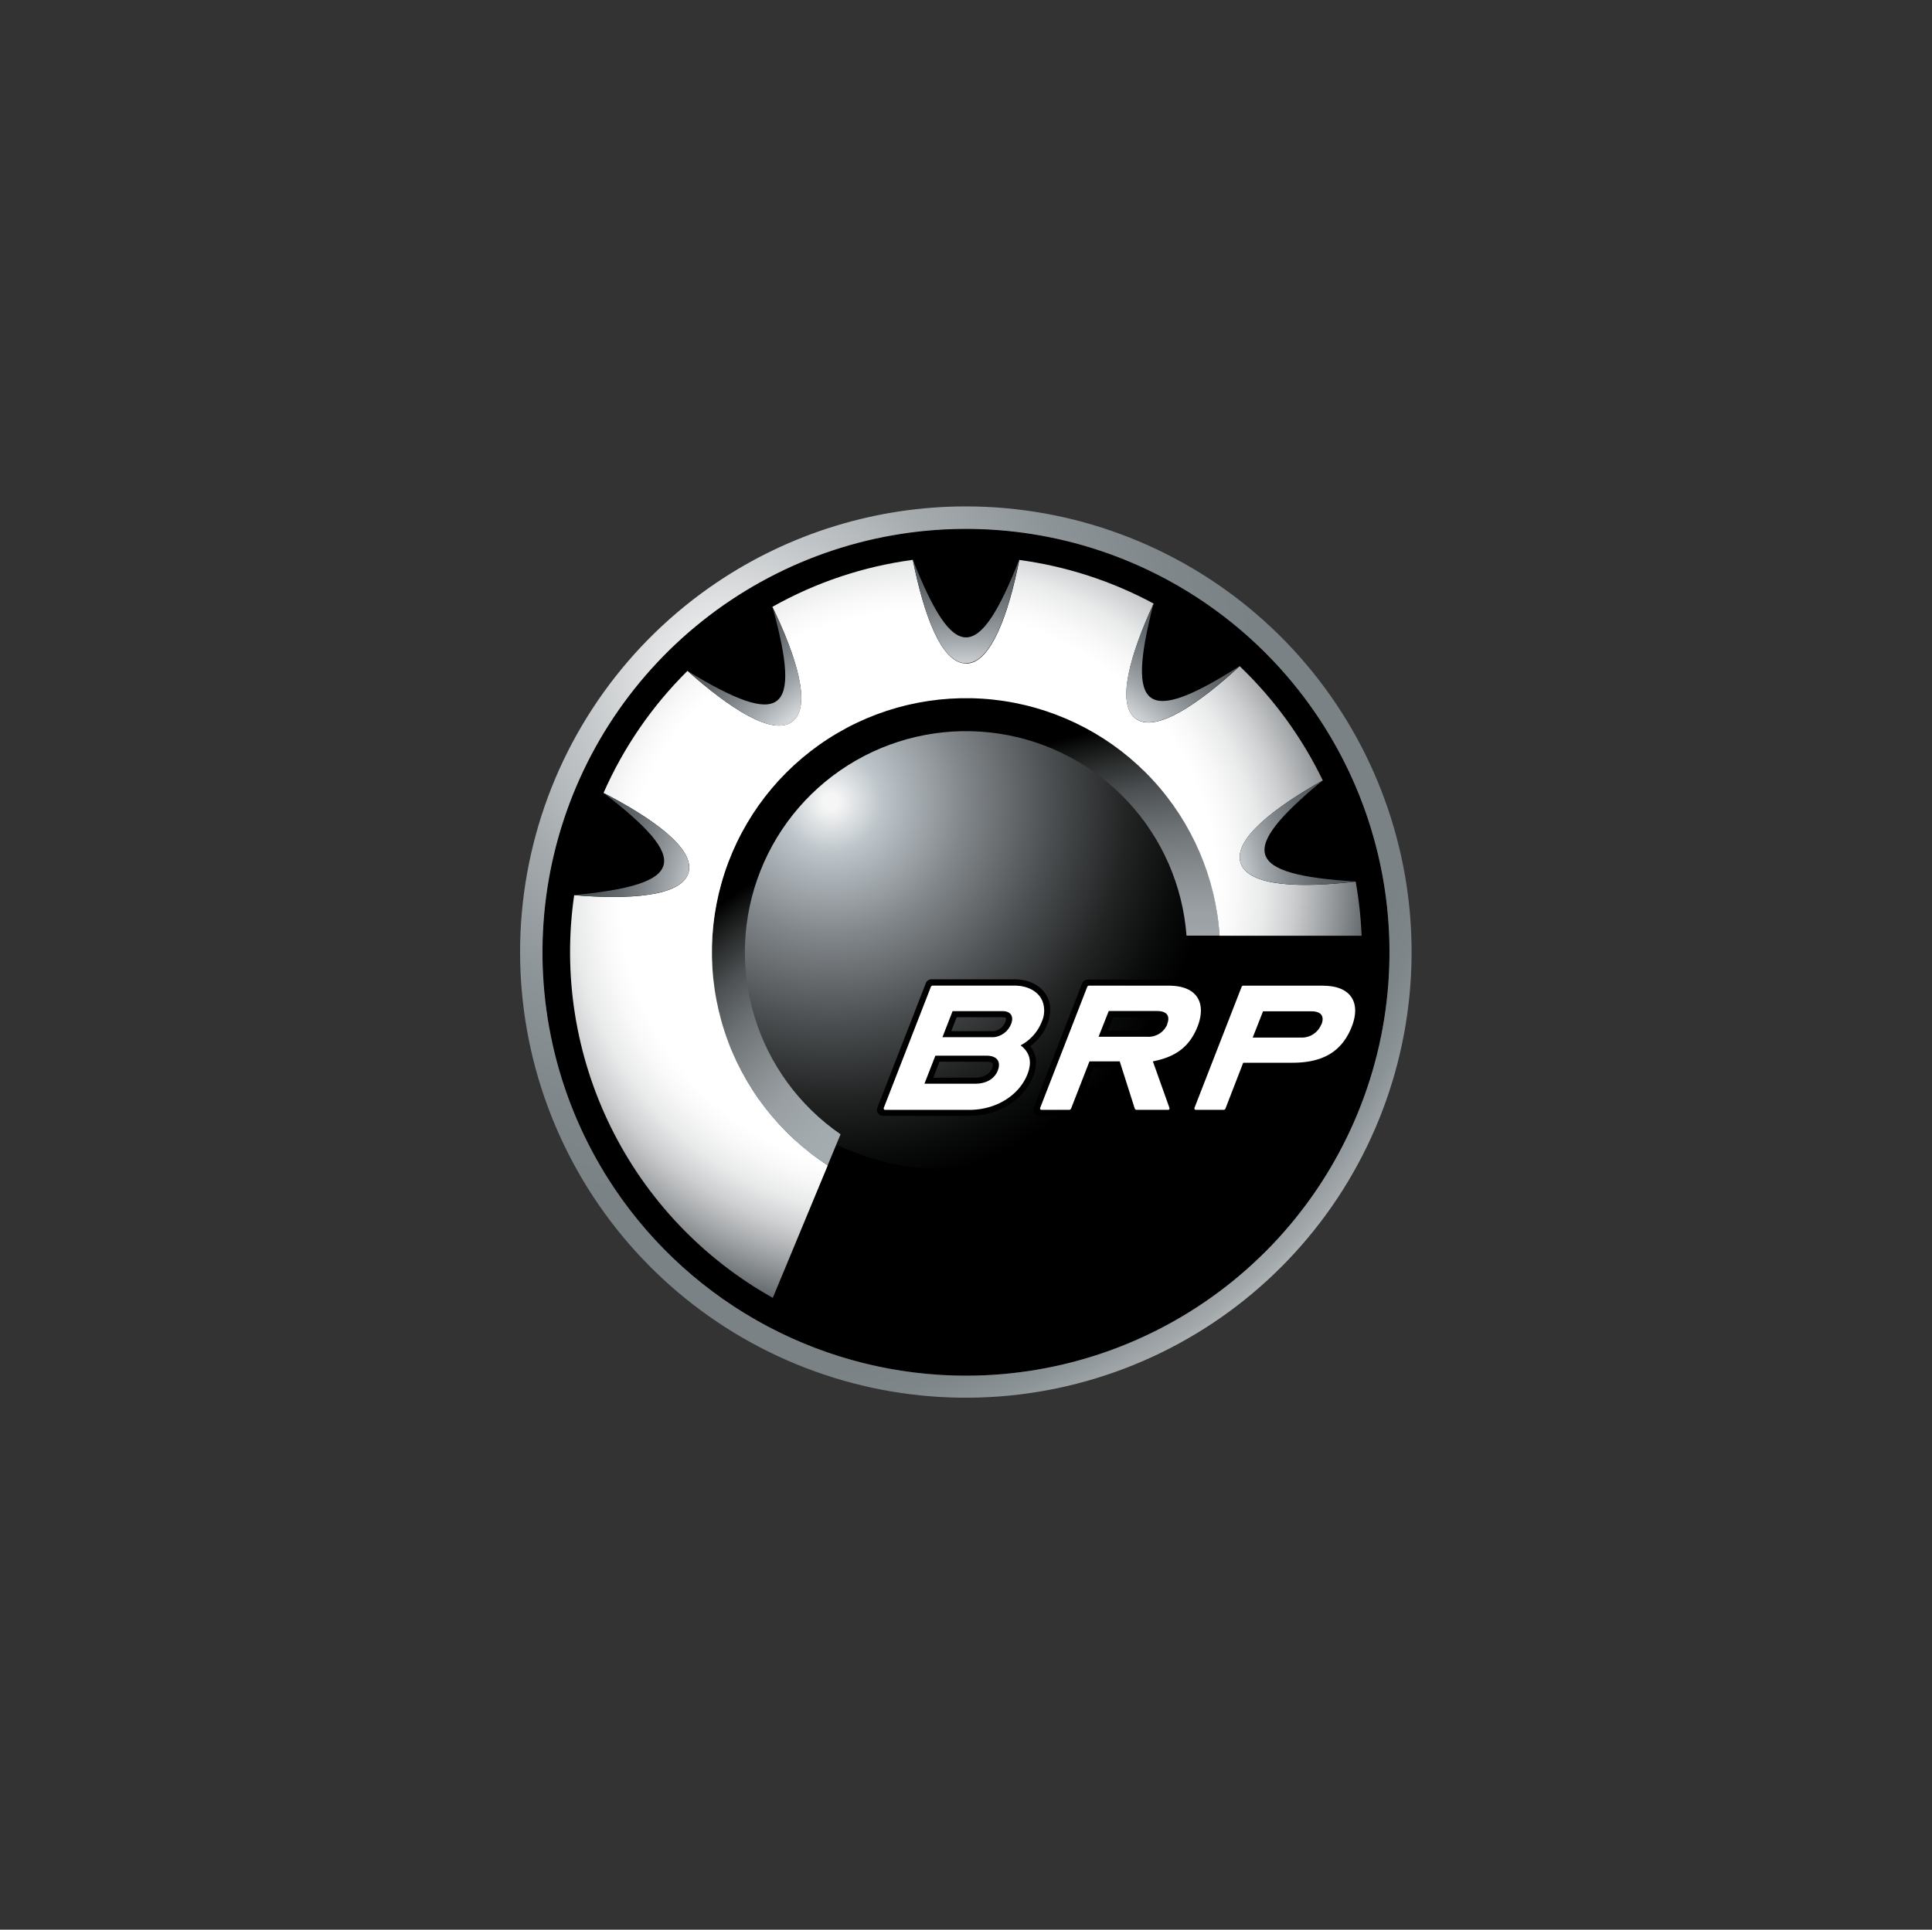 <svg id="Layer_1" data-name="Layer 1" xmlns="http://www.w3.org/2000/svg" xmlns:xlink="http://www.w3.org/1999/xlink" viewBox="0 0 474.68 474.23"><rect x="0" y="0" width="474.68" height="474.23" fill="#333333" stroke="none"/><defs><clipPath id="clip-path" transform="translate(-135.09 -139.46)"><path d="M286.14,431.64a104.05,104.05,0,1,1,86.38,45.9,104.07,104.07,0,0,1-86.38-45.9m25-149a109.52,109.52,0,1,0,61.14-18.73,109.54,109.54,0,0,0-61.14,18.73" style="fill:none"/></clipPath><radialGradient id="radial-gradient" cx="88.01" cy="817.36" r="6.18" gradientTransform="matrix(42.87, 0, 0, -42.87, -3410.26, 35325.63)" gradientUnits="userSpaceOnUse"><stop offset="0" stop-color="#fff"/><stop offset="0.03" stop-color="#f1f2f3"/><stop offset="0.13" stop-color="#c7cacc"/><stop offset="0.23" stop-color="#a5abad"/><stop offset="0.33" stop-color="#8d9498"/><stop offset="0.42" stop-color="#7f878b"/><stop offset="0.49" stop-color="#7a8286"/><stop offset="0.65" stop-color="#7a8286"/><stop offset="0.68" stop-color="#7f868a"/><stop offset="0.71" stop-color="#8c9397"/><stop offset="0.74" stop-color="#a3a9ab"/><stop offset="0.77" stop-color="#c3c6c8"/><stop offset="0.8" stop-color="#ebeced"/><stop offset="0.81" stop-color="#fff"/><stop offset="1" stop-color="#fff"/></radialGradient><clipPath id="clip-path-2" transform="translate(-135.09 -139.46)"><path d="M306.19,366A60.77,60.77,0,1,0,367,305.22,60.78,60.78,0,0,0,306.19,366" style="fill:none"/></clipPath><radialGradient id="radial-gradient-2" cx="70.43" cy="831.76" r="6.18" gradientTransform="matrix(15.54, 0, 0, -15.54, -890.38, 13122.54)" gradientUnits="userSpaceOnUse"><stop offset="0" stop-color="#f6f6f6"/><stop offset="0.02" stop-color="#f6f6f6"/><stop offset="0.13" stop-color="#bdc5ca"/><stop offset="0.34" stop-color="#82878b"/><stop offset="0.57" stop-color="#4b4e50"/><stop offset="0.76" stop-color="#222424"/><stop offset="0.91" stop-color="#090a0a"/><stop offset="1"/></radialGradient><clipPath id="clip-path-3" transform="translate(-135.09 -139.46)"><path d="M310,373.45a62.36,62.36,0,0,0,28.45,52.38l3.16-7.62a54.33,54.33,0,1,1,85-48.81h8.13A62.43,62.43,0,0,0,310,373.45" style="fill:none"/></clipPath><radialGradient id="radial-gradient-3" cx="103.46" cy="812.08" r="6.18" gradientTransform="matrix(0.42, -24.4, -31.93, 7.17, 26152.52, -2997.8)" gradientUnits="userSpaceOnUse"><stop offset="0" stop-color="#a7aeb2"/><stop offset="0.35" stop-color="#a7aeb2"/><stop offset="0.42" stop-color="#a3aaae"/><stop offset="0.49" stop-color="#999fa3"/><stop offset="0.55" stop-color="#878c8f"/><stop offset="0.62" stop-color="#6d7274"/><stop offset="0.69" stop-color="#4c5052"/><stop offset="0.75" stop-color="#252727"/><stop offset="0.8"/><stop offset="1"/></radialGradient><clipPath id="clip-path-4" transform="translate(-135.09 -139.46)"><path d="M372.44,302.51c-6.16,0-10.46-12.35-13.07-25.47h0a96.45,96.45,0,0,0-34.51,11.55h0c5.8,12,9.8,24.5,4.88,28.2S314,313.23,304,304.33a97.46,97.46,0,0,0-20.63,30h0c11.89,6.13,22.59,13.67,20.88,19.59s-14.75,6.64-28.09,5.54a97.39,97.39,0,0,0,48.8,98.95l13.51-32.56a62.43,62.43,0,1,1,96.26-56.43h34.9a98.14,98.14,0,0,0-1.46-13.31c-13.28,1.56-26.36,1.29-28.27-4.56s8.52-13.75,20.19-20.3h0a97.31,97.31,0,0,0-20.42-28.08c-9.82,9.07-20.56,16.53-25.53,12.92s-1.2-16.14,4.39-28.3a96.72,96.72,0,0,0-33-10.72c-2.61,13.12-6.92,25.47-13.07,25.47" style="fill:none"/></clipPath><radialGradient id="radial-gradient-4" cx="78.13" cy="829.23" r="6.18" gradientTransform="matrix(18.54, -3.08, -2.88, -17.52, 1165.32, 14988.3)" gradientUnits="userSpaceOnUse"><stop offset="0" stop-color="#fff"/><stop offset="0.63" stop-color="#fff"/><stop offset="0.67" stop-color="#f9f9fa"/><stop offset="0.73" stop-color="#e9eaea"/><stop offset="0.79" stop-color="#cecfd1"/><stop offset="0.85" stop-color="#a8abad"/><stop offset="0.92" stop-color="#787d80"/><stop offset="0.98" stop-color="#4b5256"/><stop offset="1" stop-color="#4b5256"/></radialGradient><clipPath id="clip-path-5" transform="translate(-135.09 -139.46)"><path d="M359.36,277a0,0,0,0,1,0,0v0Zm0,0c2.61,13.11,6.92,25.45,13.07,25.45S382.9,290.16,385.5,277c-10,25.46-16.11,25.47-26.14,0" style="fill:none"/></clipPath><radialGradient id="radial-gradient-5" cx="72.22" cy="829.63" r="6.18" gradientTransform="matrix(15.56, 0, 0, -15.56, -886.32, 13140.35)" gradientUnits="userSpaceOnUse"><stop offset="0" stop-color="#d3d7da"/><stop offset="0.7" stop-color="#d3d7da"/><stop offset="0.77" stop-color="#a3a8ac"/><stop offset="0.84" stop-color="#7d8387"/><stop offset="0.9" stop-color="#62686c"/><stop offset="0.96" stop-color="#51585c"/><stop offset="1" stop-color="#4b5256"/></radialGradient><clipPath id="clip-path-6" transform="translate(-135.09 -139.46)"><path d="M304,304.33h0m0,0c10,8.89,20.85,16.17,25.76,12.47s.93-16.16-4.88-28.2c7.31,26.37,2.47,30-20.88,15.74" style="fill:none"/></clipPath><radialGradient id="radial-gradient-6" cx="71.72" cy="830.44" r="6.18" gradientTransform="matrix(15.15, 0, 0, -15.15, -850.27, 12808.2)" xlink:href="#radial-gradient-5"/><clipPath id="clip-path-7" transform="translate(-135.09 -139.46)"><path d="M276.15,359.44c13.33,1.1,26.4.37,28.09-5.54s-9-13.46-20.87-19.59c21.71,16.66,20,22.5-7.21,25.13" style="fill:none"/></clipPath><radialGradient id="radial-gradient-7" cx="72.16" cy="829.74" r="6.18" gradientTransform="matrix(15.51, 0, 0, -15.51, -882.14, 13101.66)" xlink:href="#radial-gradient-5"/><clipPath id="clip-path-8" transform="translate(-135.09 -139.46)"><path d="M414.13,316.06c5,3.62,15.71-3.85,25.53-12.92h0c-23.09,14.71-28,11.13-21.15-15.37-5.59,12.15-9.37,24.68-4.39,28.3" style="fill:none"/></clipPath><radialGradient id="radial-gradient-8" cx="71.95" cy="830.26" r="6.18" gradientTransform="matrix(15.25, 0, 0, -15.25, -858.86, 12890.13)" xlink:href="#radial-gradient-5"/><clipPath id="clip-path-9" transform="translate(-135.09 -139.46)"><path d="M439.9,351.53c1.9,5.85,15,6.13,28.27,4.56-27.32-1.67-29.2-7.45-8.08-24.86-11.66,6.55-22.08,14.44-20.19,20.3" style="fill:none"/></clipPath><radialGradient id="radial-gradient-9" cx="72.16" cy="829.78" r="6.18" gradientTransform="matrix(15.48, 0, 0, -15.48, -878.95, 13073.66)" xlink:href="#radial-gradient-5"/></defs><title>BRP logo - Brandlogos.net</title><path d="M391.19,385.37c-1-2.25-3.57-3.65-6.85-3.65H364.15a.51.51,0,0,0-.44.29L352,412a.79.79,0,0,0,0,.12.34.34,0,0,0,.34.34h20.82c6.79,0,12.4-3.74,14.39-8.85,1.24-3.18.51-5.42-1.71-7.12a11.25,11.25,0,0,0,5.25-5.9,6.54,6.54,0,0,0,.08-5.22m-10.95,17.32c-.8,2.08-2.8,3.31-5.63,3.31H362.09l2.7-6.95h12.64c2.64,0,3.65,1.48,2.81,3.64m3.3-11.51a5.17,5.17,0,0,1-4.34,3.3H366.54l2.52-6.45h12.37c2,0,2.84,1.3,2.12,3.15" transform="translate(-135.09 -139.46)" style="fill:#fff"/><path d="M460.81,381.71H441a.51.51,0,0,0-.44.29l-11.66,30a.27.27,0,0,0,0,.12.34.34,0,0,0,.33.34h6.87v0a.48.48,0,0,0,.47-.33h0l4.4-11.34H453.1c7.36,0,12.24-2.61,14.72-9,2.33-6-.41-10.07-7-10.07m-.54,9.62a5.14,5.14,0,0,1-5,3.18h-12l2.56-6.48h11.92c2.45,0,3.34,1.19,2.52,3.29" transform="translate(-135.09 -139.46)" style="fill:#fff;fill-rule:evenodd"/><path d="M422.48,381.71H402.82a.53.53,0,0,0-.47.3l-11.66,30a.43.43,0,0,0,0,.09.34.34,0,0,0,.33.34h6.87a.51.51,0,0,0,.46-.32l4.54-11.66h7.49l3.71,11.66a.51.51,0,0,0,.47.32h7.78a.35.35,0,0,0,.35-.34.4.4,0,0,0,0-.12h0l-4.13-11.56c5.64-1.09,9.11-3.57,11.09-8.66,2.13-5.52.15-10.07-7.15-10.07m-.39,9.62a5,5,0,0,1-5,3.06h-12l2.51-6.35h11.92c2.46,0,3.34,1.19,2.52,3.29" transform="translate(-135.09 -139.46)" style="fill:#fff;fill-rule:evenodd"/><path d="M430.62,459.74a104.08,104.08,0,1,1,28.1-144.47,104.07,104.07,0,0,1-28.1,144.47" transform="translate(-135.09 -139.46)"/><g style="clip-path:url(#clip-path)"><rect x="201.12" y="206.11" width="342.62" height="340.93" transform="translate(-281.99 133.13) rotate(-33.99)" style="fill:url(#radial-gradient)"/></g><g style="clip-path:url(#clip-path-2)"><rect x="171.1" y="165.76" width="121.54" height="121.54" style="fill:url(#radial-gradient-2)"/></g><g style="clip-path:url(#clip-path-3)"><polygon points="172.46 314.93 174.92 171.57 302.1 143.01 299.64 286.37 172.46 314.93" style="fill:url(#radial-gradient-3)"/></g><path d="M457.26,388H445.41l-2.55,6.44H454.8a5.14,5.14,0,0,0,5-3.18c.82-2.09-.06-3.26-2.5-3.26m1.11,2.73h0a3.64,3.64,0,0,1-3.57,2.22H445c.57-1.48,1.05-2.59,1.38-3.45h10.82a3.59,3.59,0,0,1,1.06.12l.1,0a.39.39,0,0,1,.15.3,2.85,2.85,0,0,1-.19.75" transform="translate(-135.09 -139.46)"/><path d="M419.33,388H407.48L405,394.28h11.88a5,5,0,0,0,5-3.05c.82-2.09-.07-3.26-2.5-3.26m1.11,2.73a3.53,3.53,0,0,1-3.56,2.1h-9.69c.56-1.48,1-2.47,1.32-3.33h10.82a3.54,3.54,0,0,1,1.05.12l.11,0a.36.36,0,0,1,.14.3,2.12,2.12,0,0,1-.19.75" transform="translate(-135.09 -139.46)"/><path d="M377.45,398.9H364.9l-2.69,6.9h12.44c2.82,0,4.8-1.22,5.61-3.29s-.18-3.62-2.8-3.62m1.4,3.07c-.79,2-3,2.34-4.21,2.34H364.39c.64-1.63,1.17-3,1.52-3.92h11.54c.9,0,1.38.23,1.5.42a.62.62,0,0,1,.09.35,2.22,2.22,0,0,1-.19.82" transform="translate(-135.09 -139.46)"/><path d="M381.42,387.94H369.13l-2.5,6.42h12.58a5.15,5.15,0,0,0,4.31-3.29c.72-1.84-.13-3.13-2.11-3.13m.72,2.6a3.7,3.7,0,0,1-2.92,2.34h-10.4c.57-1.49,1-2.57,1.34-3.43h11.26c.56,0,.73.11.8.22a.41.41,0,0,1,.06.22,1.88,1.88,0,0,1-.15.66" transform="translate(-135.09 -139.46)"/><path d="M392.44,391a9.4,9.4,0,0,0,.68-3.39,6.85,6.85,0,0,0-.65-3c-1.3-2.81-4.35-4.48-8.17-4.48H363.93a1.49,1.49,0,0,0-1.39,1l-11.86,30.49a1.49,1.49,0,0,0,1.38,2.07h21.18c7.11,0,13.42-3.91,15.68-9.72a9.29,9.29,0,0,0,.71-3.39,6.21,6.21,0,0,0-1.43-4,12.32,12.32,0,0,0,4.25-5.54m-6.61,5.32c2.2,1.68,2.92,3.92,1.69,7.08-2,5.06-7.55,8.77-14.29,8.77H352.55a.33.33,0,0,1-.34-.33.36.36,0,0,1,0-.12l11.6-29.8a.5.5,0,0,1,.43-.28H384.3c3.26,0,5.79,1.39,6.82,3.63a6.52,6.52,0,0,1-.07,5.19,11.2,11.2,0,0,1-5.22,5.87" transform="translate(-135.09 -139.46)"/><path d="M468.34,383.63c-1.08-1.58-3.34-3.44-8-3.44h-20a1.49,1.49,0,0,0-1.39,1c-.06.15-9.11,23.43-11.88,30.53a1.5,1.5,0,0,0,1.4,2h7.66a1.48,1.48,0,0,0,1.39-.95c1-2.53,3.63-9.36,4.14-10.66h11c8.17,0,13.42-3.2,16-9.88a12.17,12.17,0,0,0,.92-4.42,7.23,7.23,0,0,0-1.22-4.18m-1.09,8.06c-2.46,6.33-7.31,8.92-14.62,8.92H440.56l-4.36,11.26h0a.5.5,0,0,1-.47.32v0h-6.82a.33.33,0,0,1-.33-.33.29.29,0,0,1,0-.12L440.15,382a.51.51,0,0,1,.43-.28h19.71c6.56,0,9.27,4,7,10" transform="translate(-135.09 -139.46)"/><path d="M430.4,383.6c-1.07-1.56-3.36-3.41-8.18-3.41H402.34a1.56,1.56,0,0,0-1.4,1c-.17.44-9.12,23.47-11.87,30.53a1.49,1.49,0,0,0,1.39,2h7.66a1.5,1.5,0,0,0,1.39-1l4.26-10.94h5.33c.44,1.4,2.66,8.38,3.49,10.95a1.48,1.48,0,0,0,1.38.95h8.59a1.49,1.49,0,0,0,1.4-2c-1.08-3-3.07-8.65-3.68-10.35a15.69,15.69,0,0,0,5.85-2.62,14.9,14.9,0,0,0,4.59-6.51,12.46,12.46,0,0,0,.9-4.41,7.36,7.36,0,0,0-1.21-4.2m-1.09,8.08c-2,5.06-5.41,7.52-11,8.6l4.1,11.48h0a.24.24,0,0,1,0,.12.32.32,0,0,1-.32.33h-7.75a.49.49,0,0,1-.46-.32l-3.7-11.58h-7.43l-4.51,11.58a.52.52,0,0,1-.48.32h-6.82a.33.33,0,0,1-.33-.33.43.43,0,0,1,0-.09L402.22,382a.5.5,0,0,1,.46-.3h19.53c7.26,0,9.22,4.51,7.1,10" transform="translate(-135.09 -139.46)"/><path d="M391.12,385.31c-1-2.24-3.56-3.63-6.82-3.63H364.25a.52.52,0,0,0-.43.28l-11.6,29.8a.36.36,0,0,0,0,.12.33.33,0,0,0,.34.33h20.69c6.74,0,12.32-3.71,14.28-8.77,1.23-3.16.51-5.4-1.69-7.08a11.2,11.2,0,0,0,5.22-5.87,6.52,6.52,0,0,0,.07-5.19m-10.87,17.2c-.8,2.07-2.79,3.29-5.61,3.29H362.21l2.69-6.9h12.55c2.62,0,3.63,1.46,2.8,3.61m3.28-11.43a5.16,5.16,0,0,1-4.31,3.29H366.63l2.5-6.42h12.29c2,0,2.82,1.3,2.11,3.13" transform="translate(-135.09 -139.46)" style="fill:#fff"/><path d="M460.29,381.68H440.58a.48.48,0,0,0-.43.29l-11.6,29.79a.37.37,0,0,0,0,.12.34.34,0,0,0,.33.33h6.83v0a.5.5,0,0,0,.47-.32h0l4.36-11.26h12.07c7.31,0,12.16-2.59,14.62-8.92,2.32-6-.4-10-7-10m-.53,9.55a5.13,5.13,0,0,1-5,3.18H442.87l2.54-6.45h11.84c2.44,0,3.32,1.18,2.5,3.27" transform="translate(-135.09 -139.46)" style="fill:#fff;fill-rule:evenodd"/><path d="M422.21,381.68H402.68a.51.51,0,0,0-.46.3l-11.59,29.81a.43.43,0,0,0,0,.09.34.34,0,0,0,.33.33h6.82a.52.52,0,0,0,.47-.32l4.51-11.59h7.44l3.69,11.59a.52.52,0,0,0,.47.32h7.74a.33.33,0,0,0,.33-.33.17.17,0,0,0,0-.11h0l-4.09-11.48c5.59-1.09,9-3.54,11-8.6,2.11-5.49.16-10-7.1-10m-.38,9.55a5,5,0,0,1-5,3H405l2.5-6.32h11.84c2.44,0,3.32,1.18,2.5,3.27" transform="translate(-135.09 -139.46)" style="fill:#fff;fill-rule:evenodd"/><g style="clip-path:url(#clip-path-4)"><polygon points="111.07 142.39 329.38 106.16 363.51 314.12 145.21 350.35 111.07 142.39" style="fill:url(#radial-gradient-4)"/></g><g style="clip-path:url(#clip-path-5)"><rect x="224.26" y="137.58" width="26.15" height="25.47" style="fill:url(#radial-gradient-5)"/></g><g style="clip-path:url(#clip-path-6)"><rect x="168.88" y="149.14" width="30.68" height="31.91" style="fill:url(#radial-gradient-6)"/></g><g style="clip-path:url(#clip-path-7)"><rect x="141.06" y="194.86" width="29.79" height="26.23" style="fill:url(#radial-gradient-7)"/></g><g style="clip-path:url(#clip-path-8)"><rect x="274.06" y="148.31" width="30.52" height="31.91" style="fill:url(#radial-gradient-8)"/></g><g style="clip-path:url(#clip-path-9)"><rect x="302.91" y="191.77" width="30.16" height="26.42" style="fill:url(#radial-gradient-9)"/></g></svg>